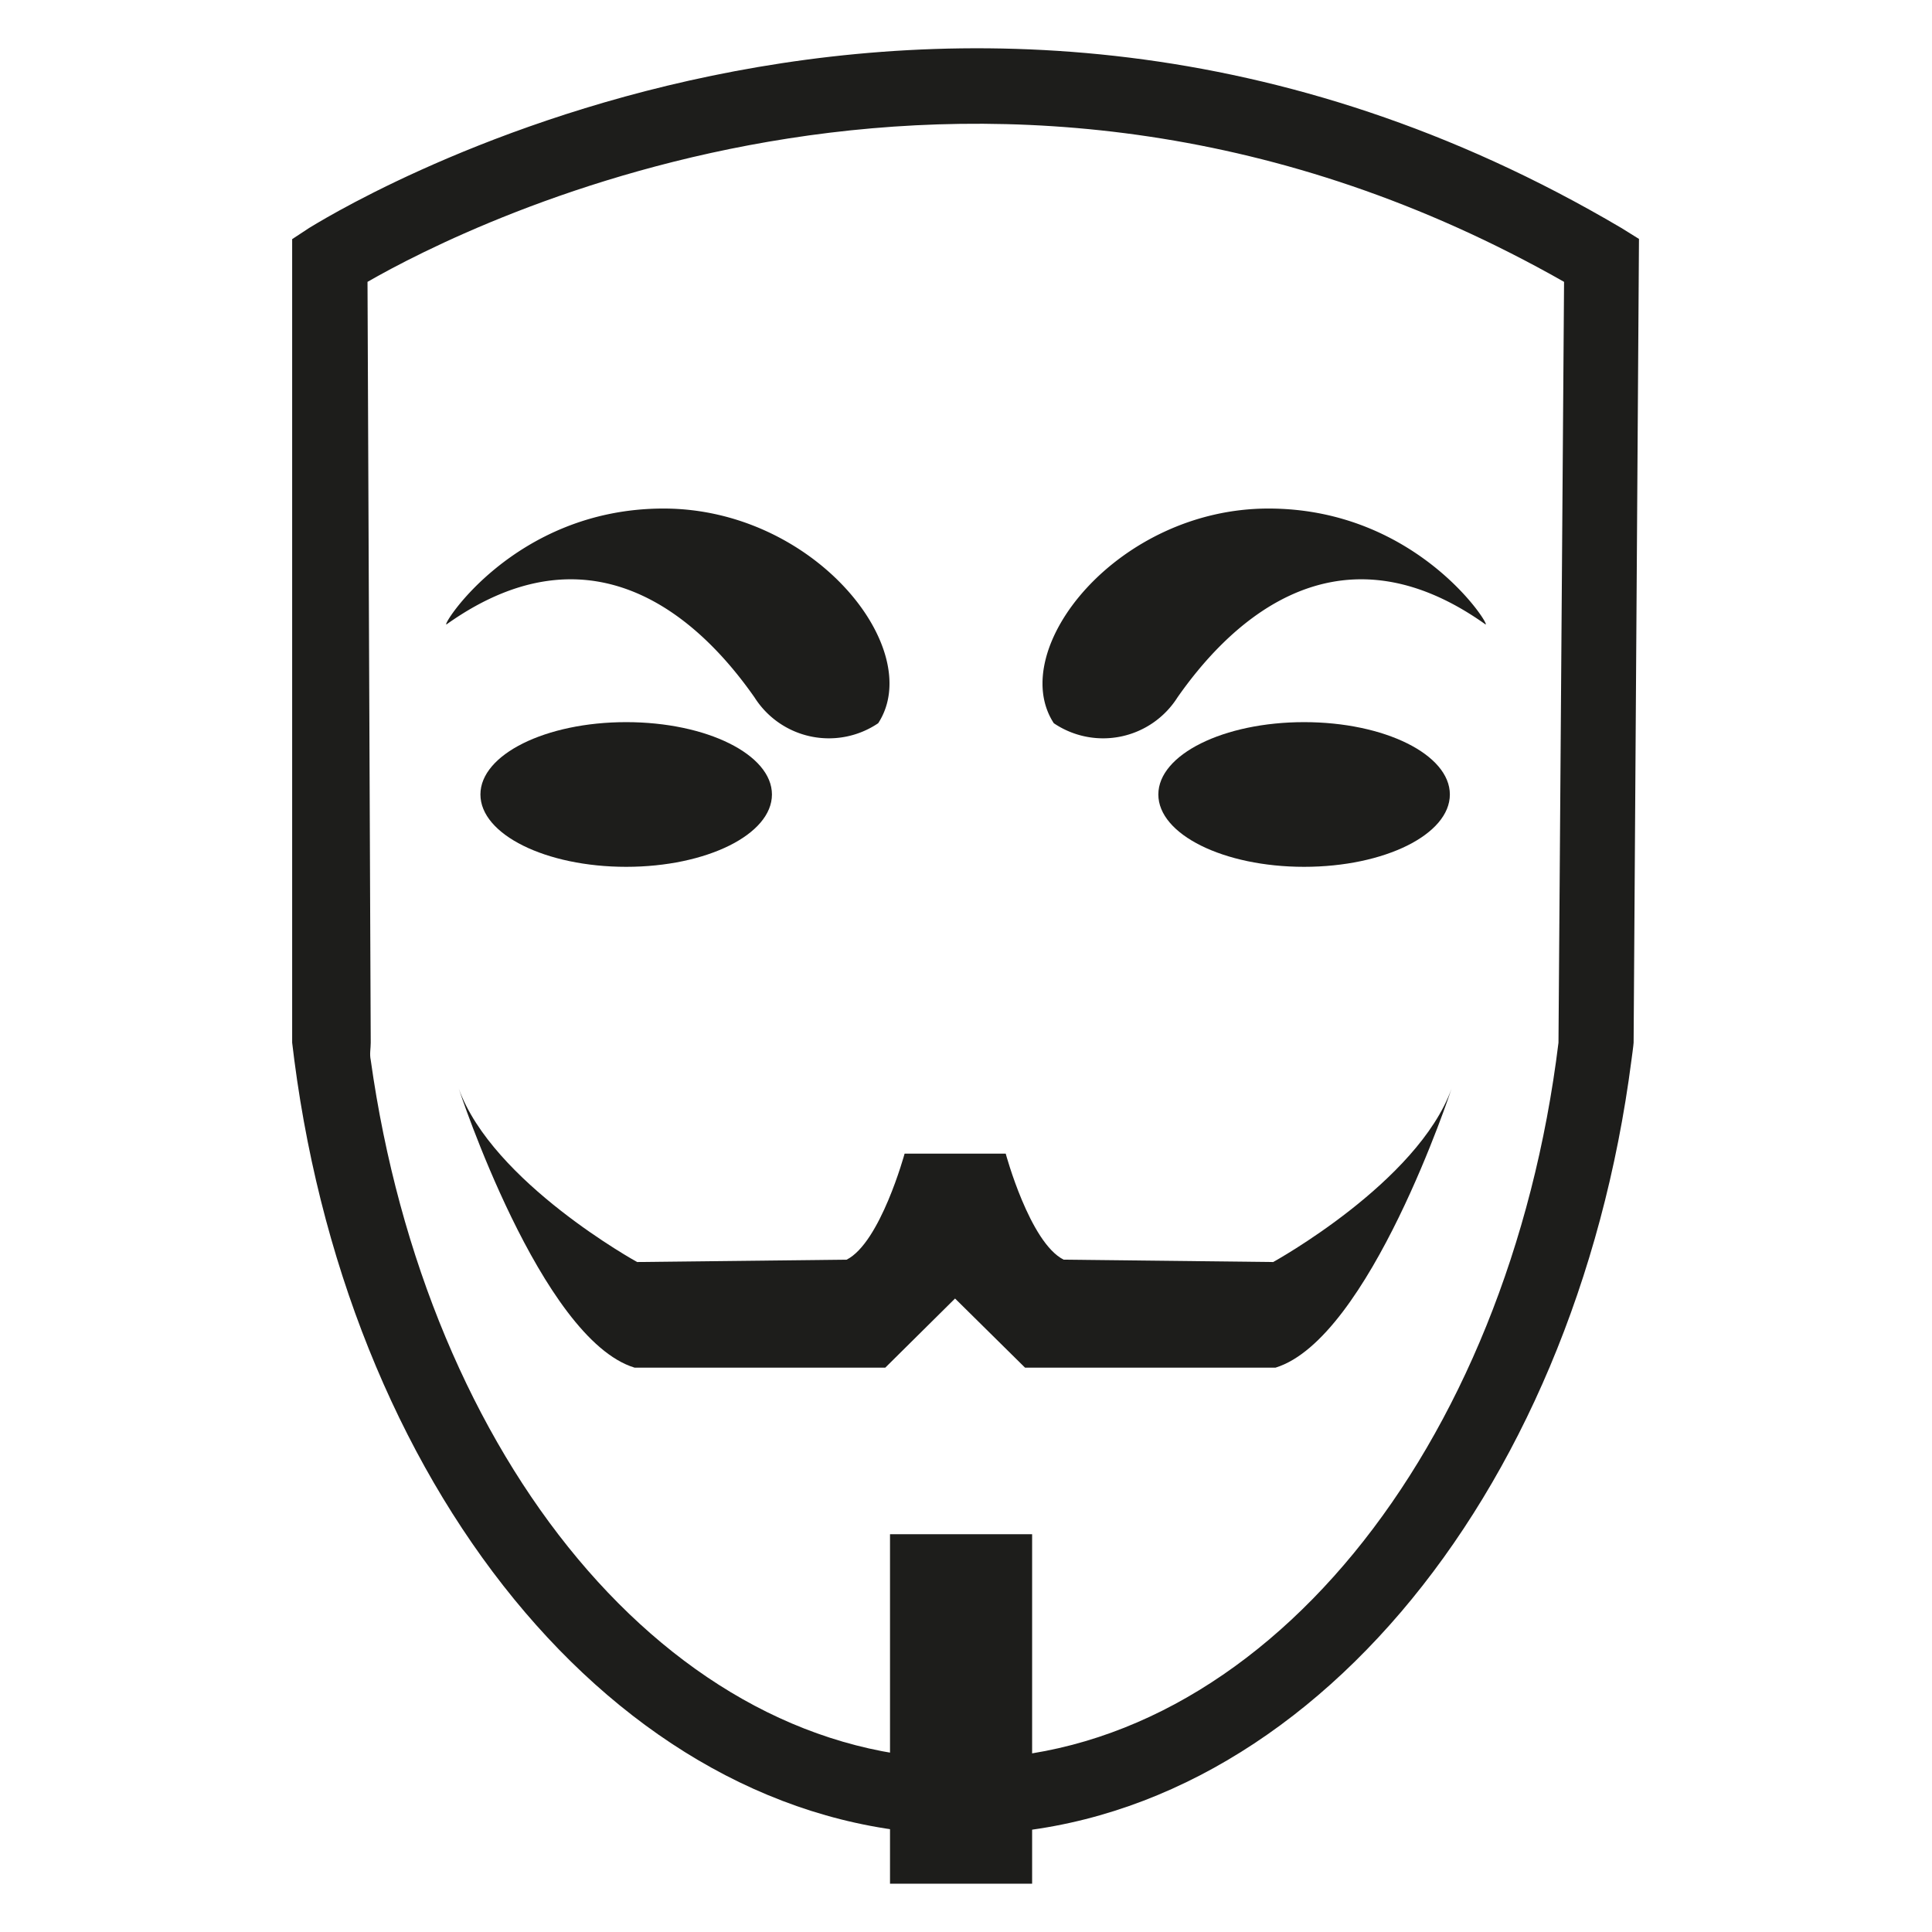 <svg id="Шар_1" data-name="Шар 1" xmlns="http://www.w3.org/2000/svg" width="90" height="90" viewBox="0 0 90 90"><defs><style>.cls-1{fill:#1d1d1b;}</style></defs><path class="cls-1" d="M59.31,58.79l-9.76-.11c-1.58-.79-2.7-4.94-2.7-4.94H42.14s-1.13,4.15-2.7,4.94l-9.76.11s-6.74-3.71-8.31-8.08c0,0,3.82,11.67,8.19,13H41.24l3.25-3.22,3.26,3.22H59.42c4.38-1.35,8.2-13,8.2-13C66.05,55.08,59.31,58.79,59.31,58.79Z"/><rect class="cls-1" x="41.46" y="71.47" width="6.62" height="16.28"/><ellipse class="cls-1" cx="29.17" cy="37.01" rx="6.79" ry="3.37"/><ellipse class="cls-1" cx="60.75" cy="37.01" rx="6.79" ry="3.37"/><path class="cls-1" d="M20.81,29.08c-.36.25,3.07-5.39,10.1-5.39s12.24,6.56,10,10a4.1,4.1,0,0,1-5.76-1.2C33.1,29.56,28.07,23.92,20.81,29.08Z"/><path class="cls-1" d="M69.19,29.08c.36.25-3.07-5.39-10.1-5.39s-12.24,6.56-10,10a4.1,4.1,0,0,0,5.76-1.2C56.9,29.56,61.93,23.92,69.19,29.08Z"/><path class="cls-1" d="M75.53,10.62c-31.78-18.76-60.84-.15-61.13,0l-.79.52V48.57l.1.81h0c2.67,20.48,15.6,36.08,31.14,36.08S73.35,69.86,76,49.38h0s.1-.73.1-.81l.25-37.44ZM44.87,81.94c-13.66,0-25-14-27.6-32.56h0c-.06-.28,0-.53,0-.81l-.15-35.44c4.66-2.68,29.08-15.14,55.74,0L72.6,48.57C70.28,67.5,58.73,81.94,44.87,81.94Z"/></svg>